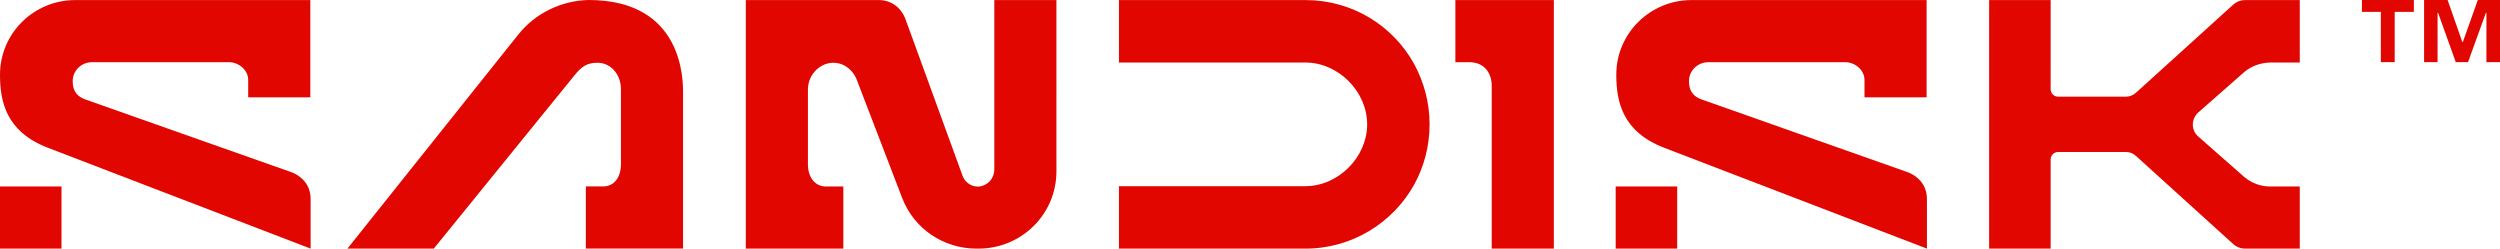 <?xml version="1.0" encoding="UTF-8"?><svg id="b" xmlns="http://www.w3.org/2000/svg" width="650" height="64.644" viewBox="0 0 650 64.644"><defs><style>.d{fill:#e10600;}</style></defs><g id="c"><path class="d" d="M258.519,44.123c0,2.181-1.615,4.039-3.796,4.362-1.938.242-3.796-.969-4.442-2.747l-14.78-40.553c-1.13-3.231-3.796-5.17-7.027-5.17h-34.567v64.626h25.36v-16.156h-4.523c-2.988,0-4.684-2.585-4.684-5.736v-19.469c0-4.766,4.684-8.321,9.046-6.463,1.615.727,2.988,2.181,3.635,3.878l11.792,30.697c3.069,8.078,10.742,13.248,19.383,13.248h.485c11.146,0,20.272-8.886,20.272-20.115V.016h-16.152v44.107Z"/><path class="d" d="M339.387.016h-48.459v16.237h48.459c8.561,0,16.072,7.513,16.072,16.076s-7.511,16.076-16.072,16.076h-48.459v16.237h48.459c12.195,0,22.856-6.786,28.348-16.722,2.503-4.605,3.958-9.936,3.958-15.591s-1.454-10.906-3.958-15.591C362.242,6.721,351.662.016,339.387.016Z"/><path class="d" d="M381.788,16.172c.404,0,.807,0,1.292.081,2.98.404,4.765,2.827,4.765,6.059v42.33h16.153V.016h-25.602v16.157h3.392Z"/><path class="d" d="M501.002,51.717v12.925l-68.408-26.254c-10.823-4.201-12.357-12.037-12.357-18.984C420.237,8.66,429.04.017,439.782.017h61.139v25.285h-16.153v-4.524c0-2.642-2.544-4.605-4.951-4.605h-35.674c-2.746,0-5.007,2.181-5.007,4.928s1.292,4.039,3.311,4.766l53.256,18.798s5.298,1.511,5.298,7.052Z"/><path class="d" d="M436.07,48.487h-15.991v16.156h15.991v-16.156Z"/><path class="d" d="M80.764,51.717v12.925L12.357,38.388C1.535,34.188,0,26.352,0,19.404,0,8.66,8.803.017,19.545.017h61.139v25.285h-16.153v-4.524c0-2.642-2.544-4.605-4.951-4.605H23.906c-2.746,0-5.007,2.181-5.007,4.928s1.292,4.039,3.311,4.766l53.256,18.798s5.298,1.511,5.298,7.052Z"/><path class="d" d="M15.991,48.487H0v16.156h15.991v-16.156Z"/><path class="d" d="M597.94,16.253V.016h-14.239c-1.122,0-2.213.42-3.045,1.171l-25.279,22.902c-.727.646-1.616,1.05-2.666,1.05h-17.607c-1.066,0-1.938-.873-1.938-1.939V.016h-15.992v64.626h15.992v-23.185c0-1.066.872-1.939,1.938-1.939h17.607c.97,0,1.874.307,2.666,1.05l25.279,22.902c.831.759,1.922,1.171,3.045,1.171h14.239v-16.156h-7.754c-2.422,0-4.765-.889-6.623-2.424l-12.034-10.582c-1.858-1.616-1.858-4.524,0-6.22l12.034-10.582c1.858-1.535,4.2-2.343,6.623-2.424h7.754Z"/><path class="d" d="M153.05,0c-7.187.162-13.972,3.474-18.414,9.128l-44.307,55.514h22.453l36.546-45.012c1.808-2.213,3.134-3.312,5.976-3.312,3.635,0,6.138,3.15,6.138,6.866v19.549c0,3.15-1.615,5.736-4.603,5.736h-4.523v16.156h25.279V24.154c0-3.312.081-24.154-24.553-24.154h.008Z"/><path class="d" d="M650,0v16.161h-3.533V3.348h-.138l-4.64,12.813h-3.186l-4.594-12.813h-.138v12.813h-3.509V0h6.118l3.81,10.897h.162L644.228,0h5.772Z"/><path class="d" d="M622.619,3.094v13.067h-3.601V3.094h-4.918V0h13.505v3.094h-4.986Z"/></g></svg>